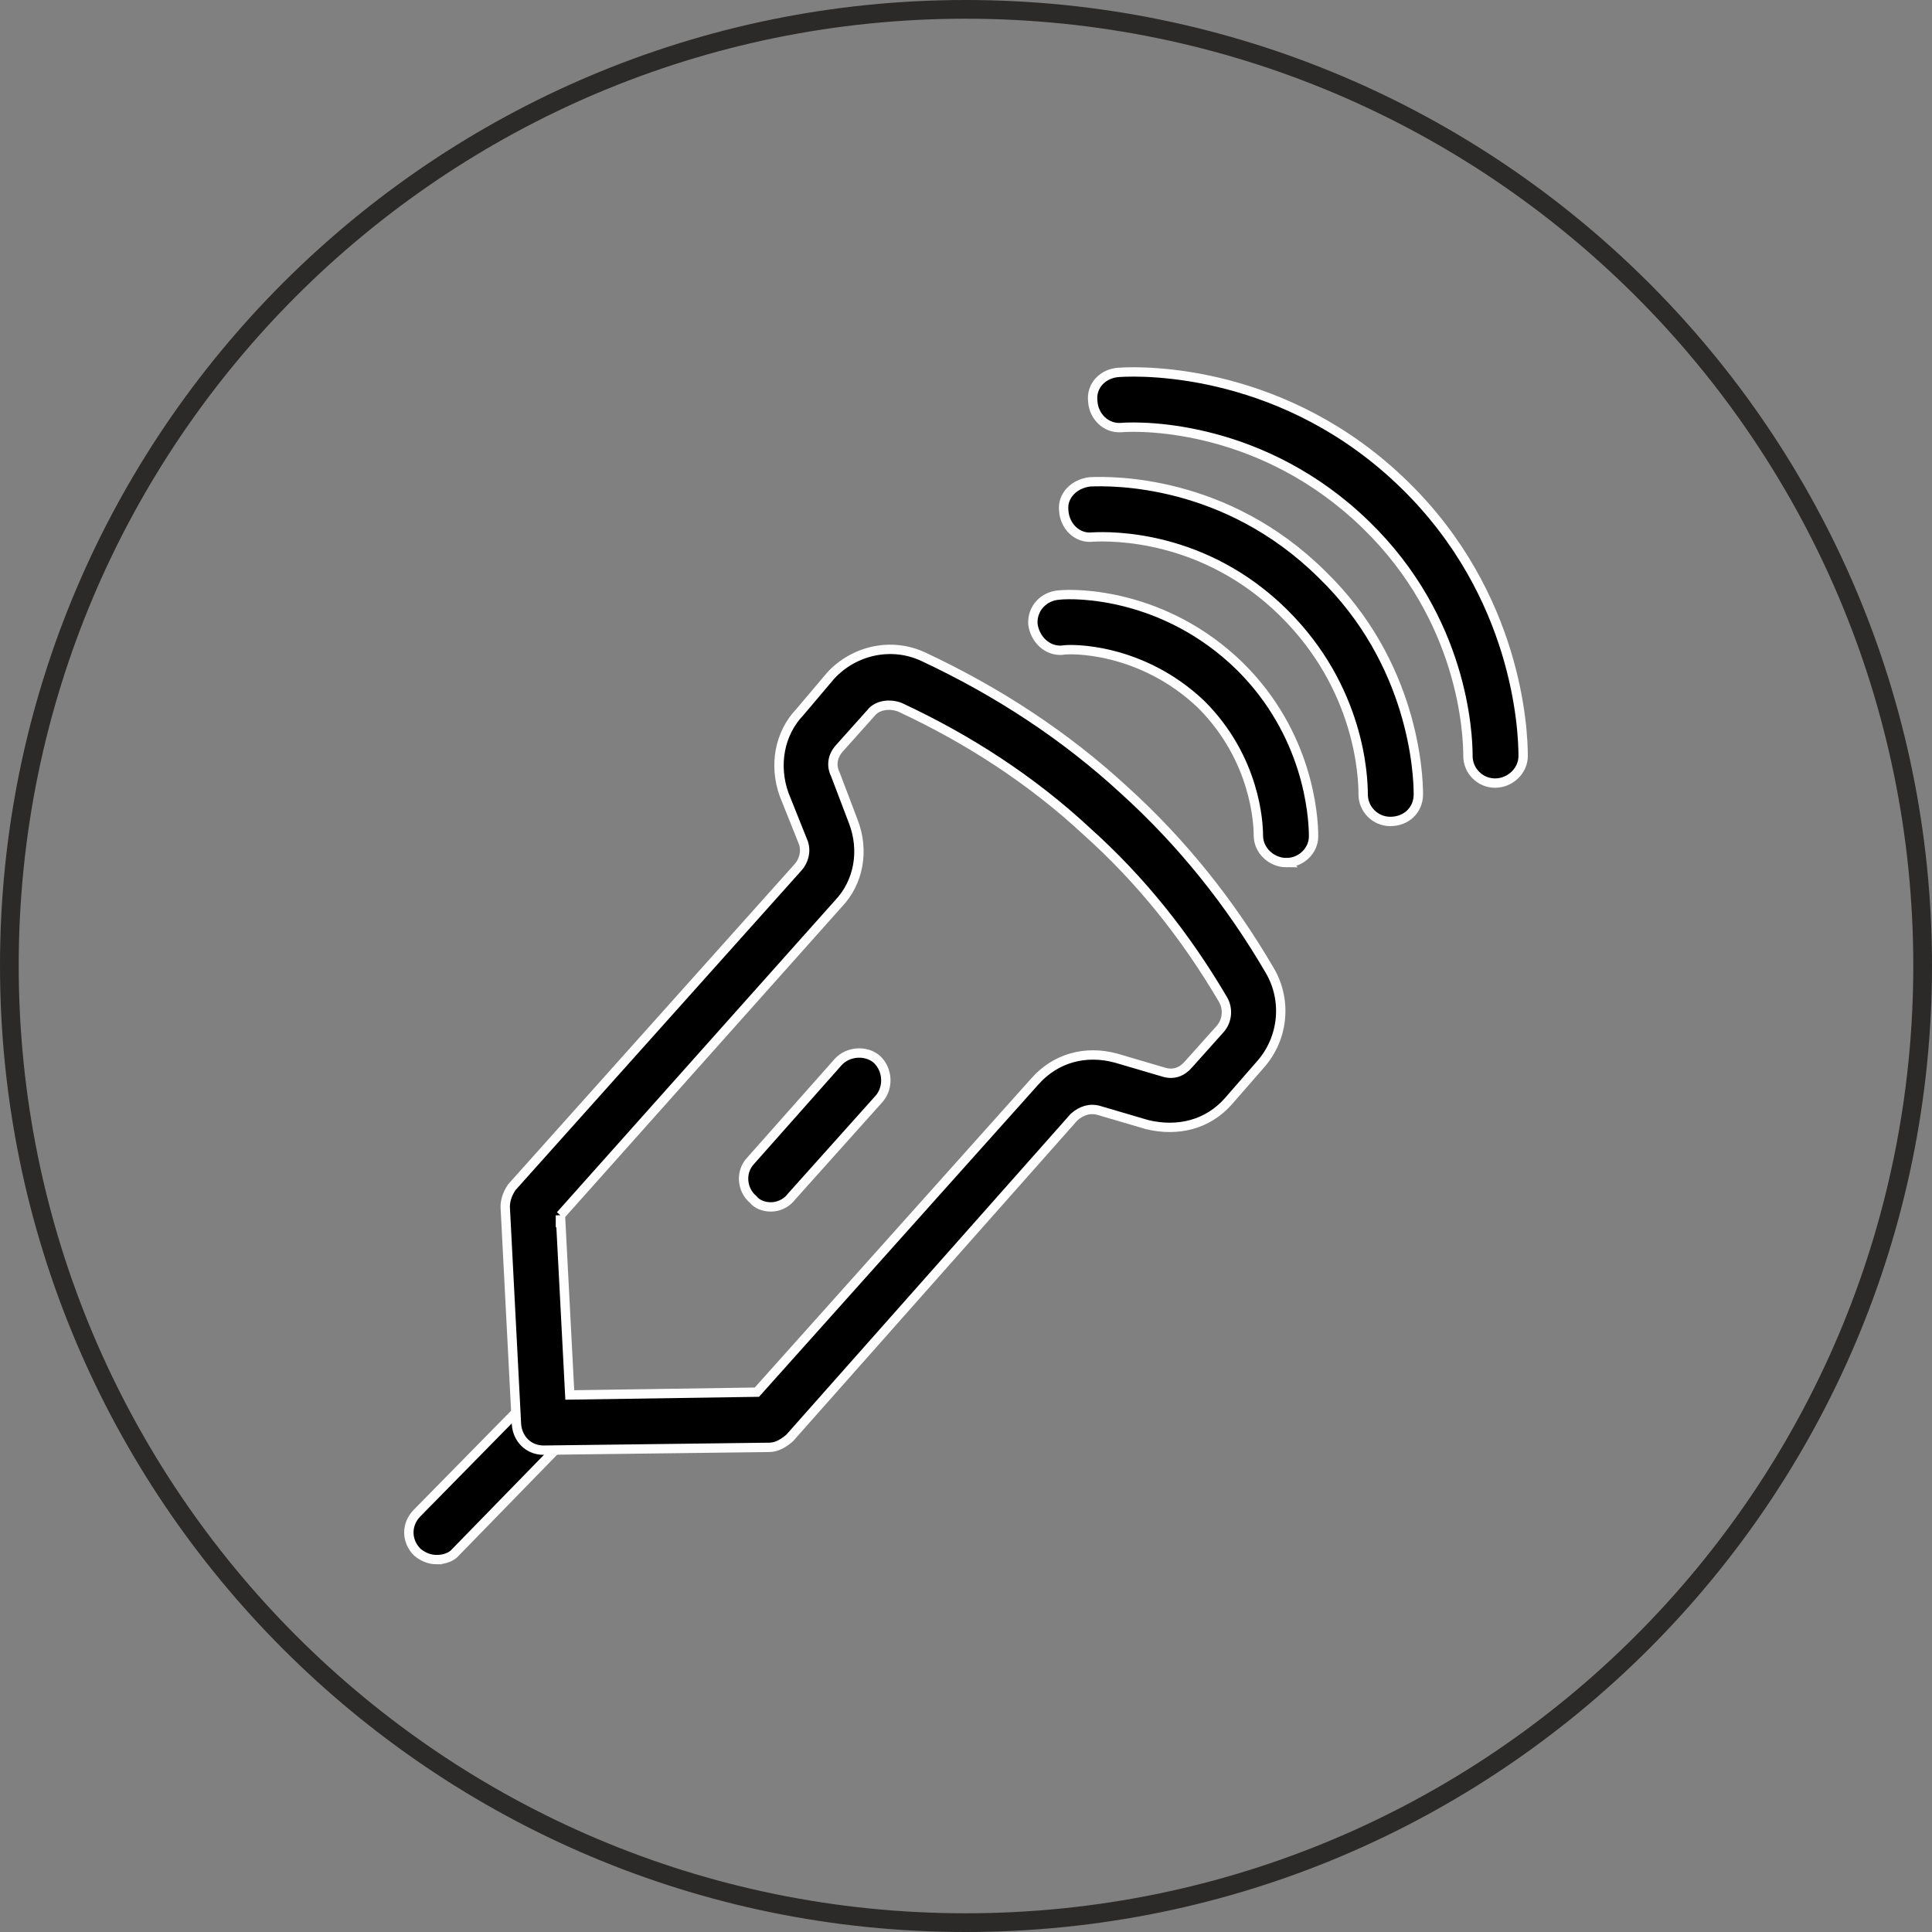 <?xml version="1.0" encoding="UTF-8"?> <!-- Creator: CorelDRAW X7 --> <svg xmlns="http://www.w3.org/2000/svg" xmlns:xlink="http://www.w3.org/1999/xlink" xml:space="preserve" width="20.648mm" height="20.648mm" style="shape-rendering:geometricPrecision; text-rendering:geometricPrecision; image-rendering:optimizeQuality; fill-rule:evenodd; clip-rule:evenodd" viewBox="0 0 2065 2065"><rect x="0" y="0" width="2065" height="2065" fill="#808080" stroke="none"/> <defs> <style type="text/css"> <![CDATA[ .str0 {stroke:#2B2A29;stroke-width:20} .str1 {stroke:#FEFEFE;stroke-width:10} .fil0 {fill:none;fill-rule:nonzero} .fil1 {fill:black} ]]> </style> </defs> <g id="Слой_x0020_1">  <path class="fil0 str0" d="M1032 10c565,0 1023,458 1023,1022 0,565 -458,1023 -1023,1023 -564,0 -1022,-458 -1022,-1023 0,-564 458,-1022 1022,-1022z"></path> <path class="fil1 str1" d="M467 1667c-8,0 -15,-3 -21,-8 -12,-12 -12,-30 0,-42l115 -117c11,-12 29,-12 41,0 12,12 12,29 0,41l-115 118c-4,5 -12,8 -20,8z"></path> <path class="fil1 str1" d="M581 1550c-16,0 -28,-12 -29,-28l-12 -232c0,-8 3,-15 7,-21l306 -342c7,-8 9,-19 5,-28l-20 -50c-11,-31 -5,-65 17,-88l33 -39c25,-27 65,-36 99,-20 79,37 151,84 214,142 62,56 114,121 156,193 19,32 15,73 -10,101l-34 39c-22,25 -54,33 -87,25l-51 -15c-10,-3 -19,0 -27,7l-304 343c-6,5 -13,10 -22,10l-241 3c0,0 0,0 0,0zm18 -251l10 192 200 -3 297 -332c22,-25 54,-34 87,-25l51 15c10,3 19,0 26,-8l34 -38c8,-9 9,-22 3,-32 -40,-68 -88,-128 -145,-179 -59,-55 -127,-99 -200,-133 -10,-4 -24,-3 -31,6l-34 38c-7,8 -9,18 -4,28l19 50c12,31 6,65 -16,88l-297 333z"></path> <path class="fil1 str1" d="M824 1290c-8,0 -15,-3 -19,-8 -12,-10 -14,-29 -3,-41l94 -106c10,-11 29,-13 41,-3 12,11 13,30 3,42l-94 105c-6,8 -15,11 -22,11z"></path> <path class="fil1 str1" d="M1375 922c0,0 0,0 0,0 -16,0 -30,-13 -30,-29 0,-13 -3,-82 -61,-140 -64,-61 -140,-60 -149,-58 -16,1 -29,-12 -31,-28 -1,-17 12,-30 28,-31 18,-2 113,-2 193,76 73,72 79,159 79,182 0,15 -13,28 -29,28z"></path> <path class="fil1 str1" d="M1486 878c0,0 0,0 0,0 -16,0 -29,-13 -29,-29 0,-18 -3,-113 -85,-194 -85,-84 -185,-82 -204,-81 -17,2 -30,-12 -31,-28 -2,-16 11,-29 28,-31 23,-1 145,-3 248,99 98,95 103,213 103,235 0,17 -13,29 -30,29z"></path> <path class="fil1 str1" d="M1598 837c0,0 0,0 0,0 -16,0 -29,-13 -29,-29 0,-24 -5,-146 -109,-247 -109,-106 -237,-106 -262,-104 -16,1 -29,-12 -30,-28 -2,-17 11,-30 28,-31 29,-2 179,-3 305,120 121,118 127,262 127,290 0,16 -14,29 -30,29z"></path> </g> </svg> 